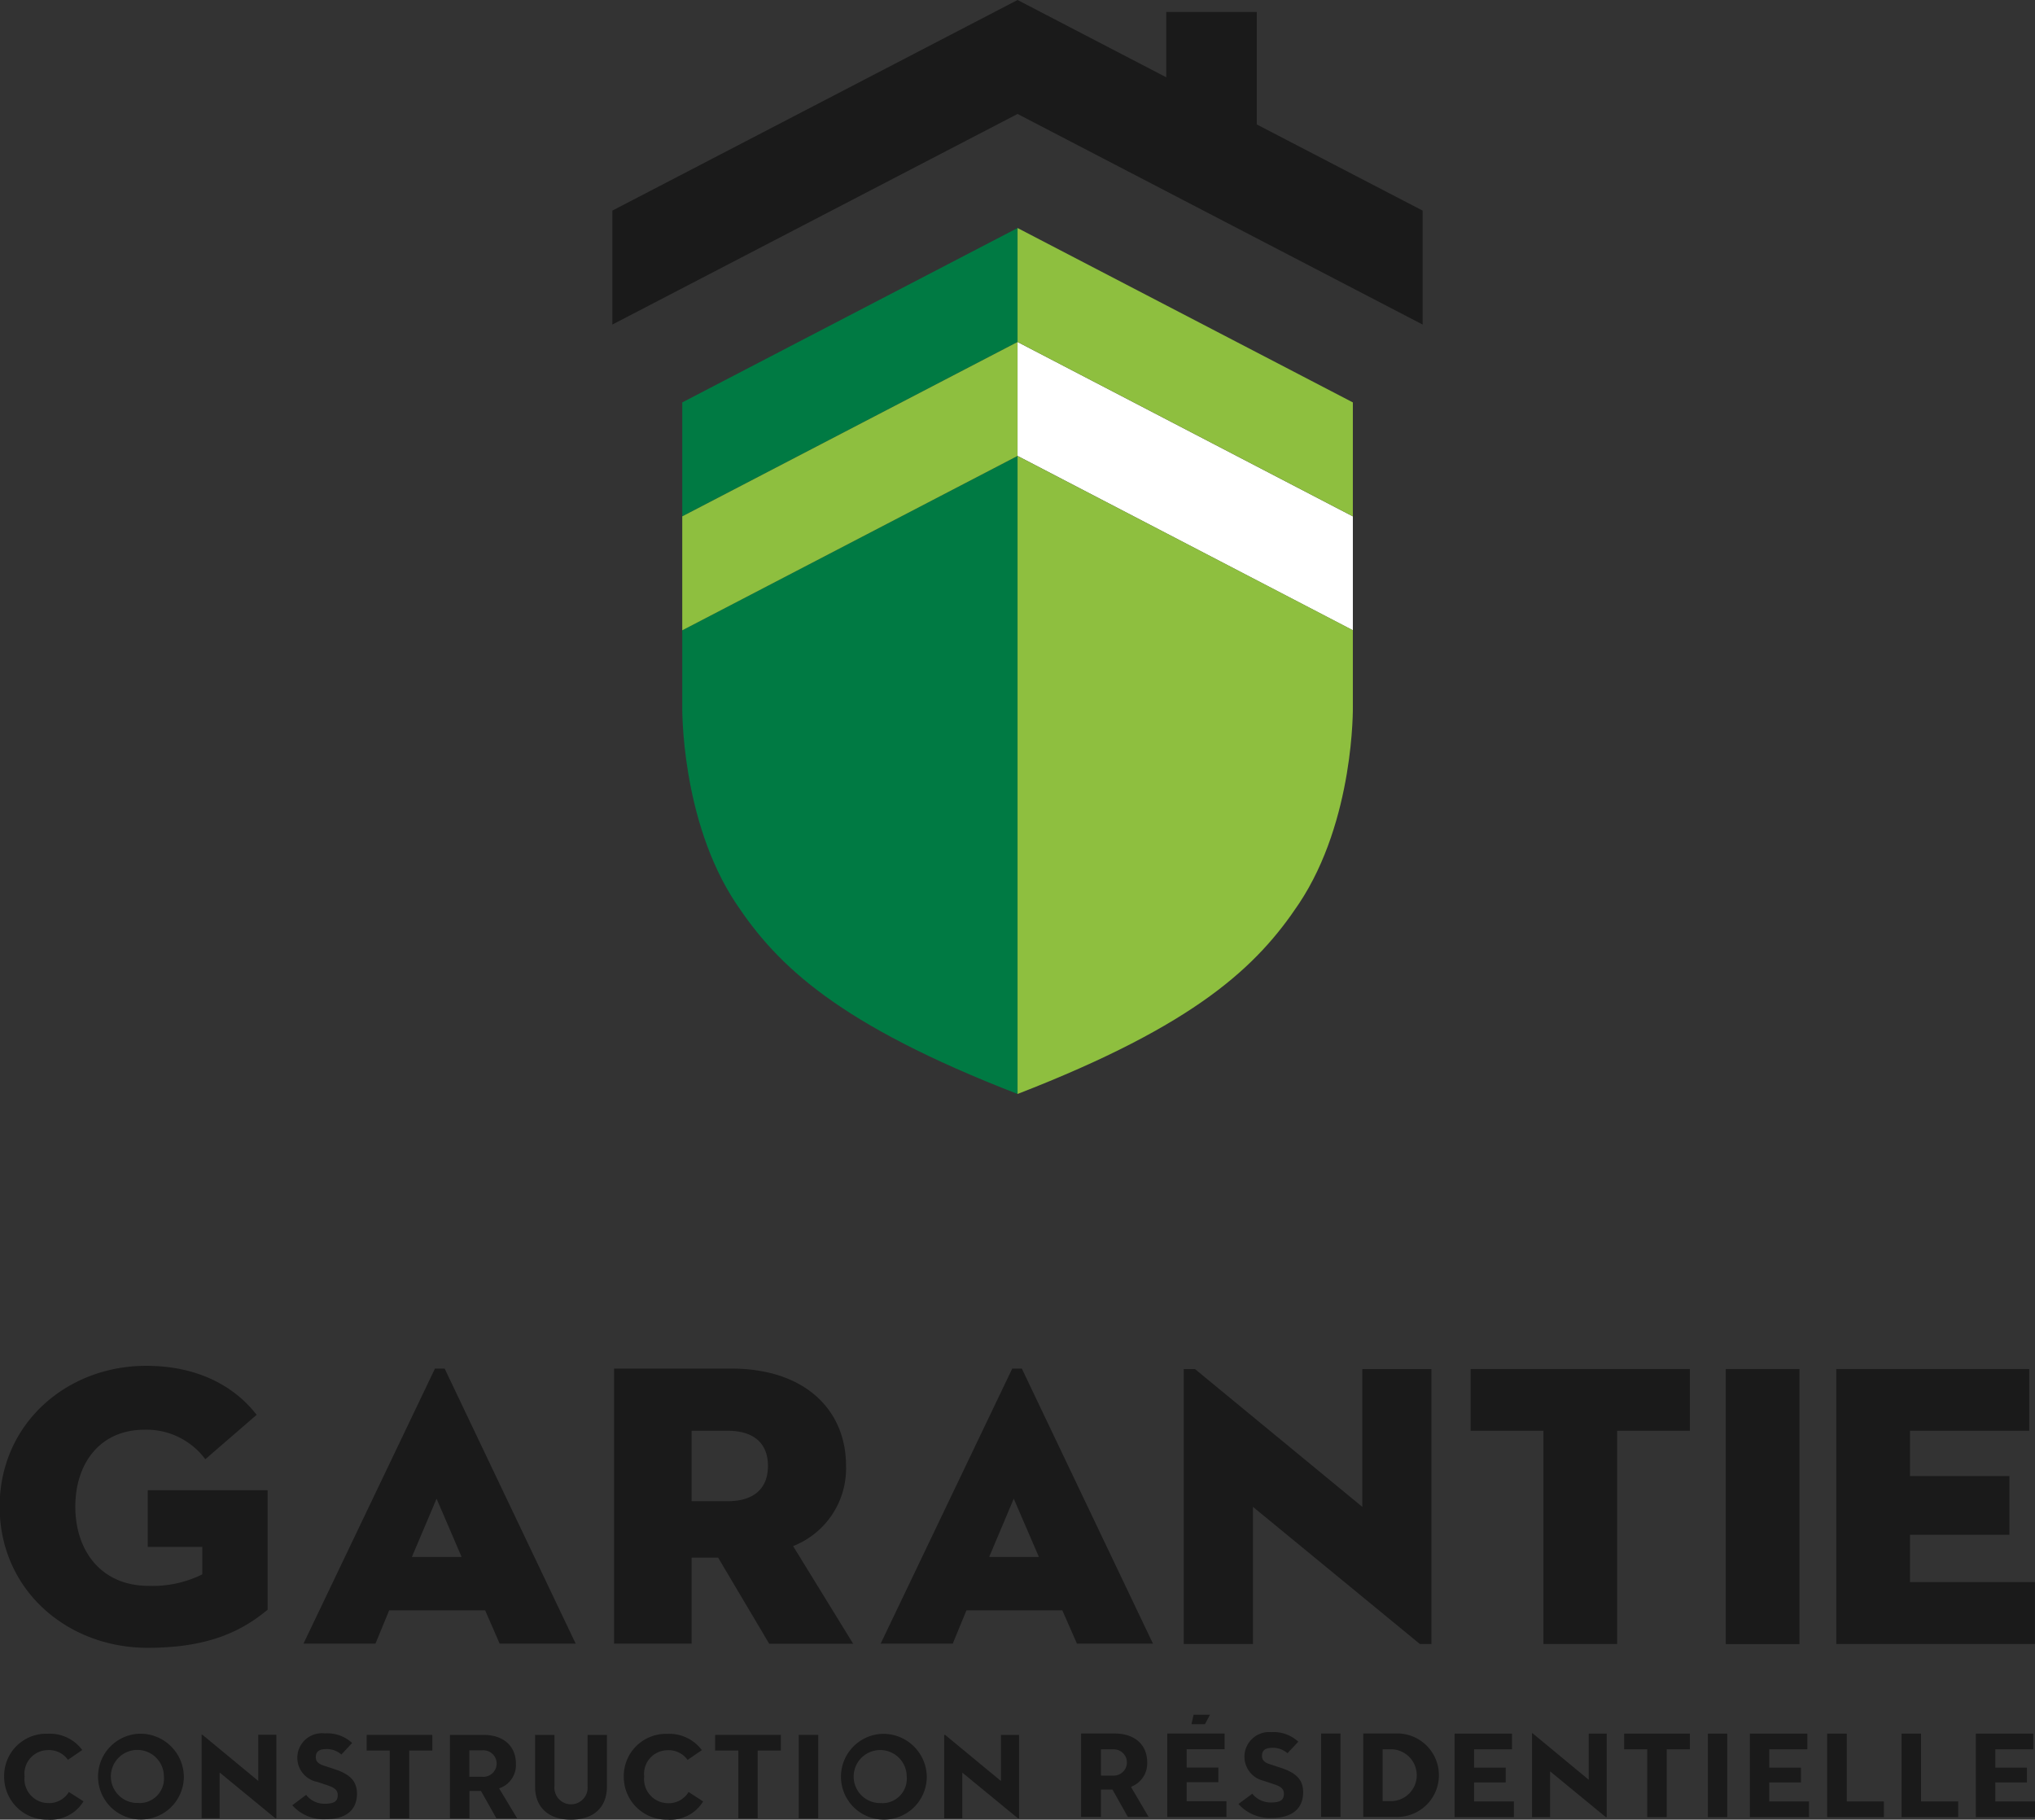 <svg id="Layer_1" data-name="Layer 1" xmlns="http://www.w3.org/2000/svg" viewBox="0 0 176.43 157.77"><rect x="0" y="0" width="176.43" height="157.77" fill="#333333" stroke="none"/><defs><style>.cls-1{fill:#1a1a1a;}.cls-2{fill:#007a43;}.cls-3{fill:#8ebf3f;}.cls-4{fill:#fff;}</style></defs><path class="cls-1" d="M45.36,161.07h4.73v2.38a9.69,9.69,0,0,1-4.63,1c-4.21,0-6.38-3.12-6.38-6.87s2.14-6.67,6-6.67a6.35,6.35,0,0,1,5.27,2.56l4.45-3.85c-2.07-2.67-5.37-4.25-9.58-4.25-6.87,0-12.7,5-12.7,12.21s5.83,12.24,12.84,12.24c5.3,0,8.18-1.47,10.39-3.3V156.16H45.36Z" transform="translate(-32.55 -26.95)"/><path class="cls-1" d="M66.29,166.57h8.32l1.26,2.89h6.59L71.1,145.61h-.84l-11.4,23.85H65.1Zm4.11-9.68,2.17,5.05H68.26Z" transform="translate(-32.55 -26.95)"/><path class="cls-1" d="M105.9,154.05c0-4.83-3.51-8.38-9.8-8.44H85.79v23.85h6.72V162h2.3l4.43,7.47h7.28L101.31,161A7.23,7.23,0,0,0,105.9,154.05Zm-10.28,3.06H92.51V151h3.11c2.29,0,3.51,1.09,3.51,3.05S97.91,157.11,95.62,157.11Z" transform="translate(-32.55 -26.95)"/><path class="cls-1" d="M120.31,145.61,108.9,169.46h6.25l1.19-2.89h8.31l1.27,2.89h6.59l-11.37-23.85Zm-2,16.33,2.13-5.05,2.18,5.05Z" transform="translate(-32.55 -26.95)"/><polygon class="cls-1" points="118.11 118.7 118.11 130.65 103.6 118.7 102.63 118.7 102.63 142.54 108.63 142.54 108.63 130.65 123.1 142.54 124.1 142.54 124.1 118.7 118.11 118.7"/><polygon class="cls-1" points="146.51 124.05 146.51 118.7 127.5 118.7 127.5 124.05 133.81 124.05 133.81 142.54 140.2 142.54 140.2 124.05 146.51 124.05"/><rect class="cls-1" x="149.62" y="118.7" width="6.39" height="23.85"/><polygon class="cls-1" points="159.2 142.54 176.42 142.54 176.42 137.17 165.59 137.17 165.59 133.07 174.21 133.07 174.21 127.98 165.59 127.98 165.59 124.05 175.93 124.05 175.93 118.7 159.2 118.7 159.2 142.54"/><polygon class="cls-1" points="103.48 148.67 103.3 149.49 104.47 149.49 104.9 148.67 103.48 148.67"/><path class="cls-1" d="M36.68,183.28a2.08,2.08,0,0,1-2-2.3,2.05,2.05,0,0,1,2-2.29,2,2,0,0,1,1.76.84l1.24-.85a3.5,3.5,0,0,0-3-1.41A3.65,3.65,0,0,0,32.91,181a3.71,3.71,0,0,0,3.78,3.72,3.34,3.34,0,0,0,3.1-1.59l-1.27-.81A2,2,0,0,1,36.68,183.28Z" transform="translate(-32.55 -26.95)"/><path class="cls-1" d="M44.59,177.27a3.72,3.72,0,1,0,3.9,3.71A3.77,3.77,0,0,0,44.59,177.27Zm0,6a2.3,2.3,0,1,1,2.17-2.3A2.12,2.12,0,0,1,44.59,183.28Z" transform="translate(-32.55 -26.95)"/><polygon class="cls-1" points="17.48 150.41 17.48 157.65 19.04 157.65 19.04 153.68 23.87 157.65 23.96 157.65 23.96 150.41 22.39 150.41 22.39 154.41 17.55 150.41 17.48 150.41"/><path class="cls-1" d="M61.58,180.35l-1-.33c-.33-.12-.65-.28-.65-.72s.24-.7.9-.7a1.94,1.94,0,0,1,1.32.47l.93-1a3.17,3.17,0,0,0-2.36-.83,2.13,2.13,0,0,0-.64,4.21l.89.3c.43.15.86.34.86.82s-.19.77-1.13.77a2,2,0,0,1-1.61-.77l-1.2.9a3.62,3.62,0,0,0,2.9,1.21c1.75,0,2.71-.79,2.71-2.22C63.49,181.41,62.94,180.8,61.58,180.35Z" transform="translate(-32.55 -26.95)"/><polygon class="cls-1" points="33.79 157.66 35.48 157.66 35.48 151.78 37.48 151.78 37.48 150.42 31.79 150.42 31.79 151.78 33.79 151.78 33.79 157.66"/><path class="cls-1" d="M76,181.94a2.13,2.13,0,0,0,1.28-2.05c0-1.56-1.08-2.52-2.82-2.52h-2.9v7.24h1.69v-2.38h1l1.34,2.38h1.8L75.82,182ZM74.35,181H73.24v-2.29h1.11a1.15,1.15,0,1,1,0,2.29Z" transform="translate(-32.55 -26.95)"/><path class="cls-1" d="M80.62,181.83v-4.46H78.94v4.48c0,1.8,1.16,2.87,3.12,2.87s3.11-1.07,3.11-2.87v-4.48H83.49v4.46a1.44,1.44,0,1,1-2.87,0Z" transform="translate(-32.55 -26.95)"/><path class="cls-1" d="M90.4,183.29a2.08,2.08,0,0,1-2-2.3,2.05,2.05,0,0,1,2-2.29,2,2,0,0,1,1.76.84l1.24-.85a3.53,3.53,0,0,0-3-1.41A3.66,3.66,0,0,0,86.63,181a3.71,3.71,0,0,0,3.78,3.72,3.33,3.33,0,0,0,3.1-1.58l-1.26-.82A2,2,0,0,1,90.4,183.29Z" transform="translate(-32.55 -26.95)"/><polygon class="cls-1" points="64.01 157.66 65.69 157.66 65.69 151.78 67.7 151.78 67.7 150.42 62 150.42 62 151.78 64.01 151.78 64.01 157.66"/><rect class="cls-1" x="69.25" y="150.42" width="1.69" height="7.24"/><path class="cls-1" d="M109,177.28a3.72,3.72,0,1,0,3.9,3.71A3.77,3.77,0,0,0,109,177.28Zm0,6a2.3,2.3,0,1,1,2.16-2.3A2.12,2.12,0,0,1,109,183.29Z" transform="translate(-32.55 -26.95)"/><polygon class="cls-1" points="81.86 150.42 81.86 157.66 83.43 157.66 83.43 153.69 88.26 157.66 88.35 157.66 88.35 150.42 86.78 150.42 86.78 154.42 81.94 150.42 81.86 150.42"/><path class="cls-1" d="M130.72,181.82a2.15,2.15,0,0,0,1.29-2.06c0-1.55-1.09-2.51-2.83-2.51h-2.9v7.23H128v-2.37h1l1.33,2.37h1.8l-1.52-2.59Zm-1.64-.92H128v-2.28h1.11a1.14,1.14,0,1,1,0,2.28Z" transform="translate(-32.55 -26.95)"/><polygon class="cls-1" points="102.88 154.52 105.63 154.52 105.63 153.25 102.88 153.25 102.88 151.66 106.17 151.66 106.17 150.3 101.2 150.3 101.2 157.54 106.33 157.54 106.33 156.17 102.88 156.17 102.88 154.52"/><path class="cls-1" d="M143.61,180.23l-1-.33c-.32-.1-.65-.28-.65-.71s.23-.7.9-.7a1.88,1.88,0,0,1,1.31.47l.94-1a3.16,3.16,0,0,0-2.35-.83,2.14,2.14,0,0,0-.65,4.22l.89.3c.43.14.86.32.86.81s-.2.77-1.13.77a2.05,2.05,0,0,1-1.61-.76l-1.2.89a3.62,3.62,0,0,0,2.9,1.21c1.74,0,2.71-.8,2.71-2.23C145.53,181.31,145,180.69,143.61,180.23Z" transform="translate(-32.55 -26.95)"/><rect class="cls-1" x="114.54" y="150.3" width="1.68" height="7.23"/><path class="cls-1" d="M153.49,177.25h-2.75v7.23h2.75a3.62,3.62,0,1,0,0-7.23Zm-.21,5.86h-.86v-4.49h.86a2.25,2.25,0,0,1,0,4.49Z" transform="translate(-32.55 -26.95)"/><polygon class="cls-1" points="127.8 154.54 130.54 154.54 130.54 153.26 127.8 153.26 127.8 151.67 131.09 151.67 131.09 150.31 126.11 150.31 126.11 157.55 131.25 157.55 131.25 156.19 127.8 156.19 127.8 154.54"/><polygon class="cls-1" points="132.82 150.28 132.82 157.55 134.39 157.55 134.39 153.58 139.22 157.55 139.3 157.55 139.3 150.31 137.74 150.31 137.74 154.31 132.87 150.28 132.82 150.28"/><polygon class="cls-1" points="142.81 157.55 144.5 157.55 144.5 151.67 146.51 151.67 146.51 150.31 140.81 150.31 140.81 151.67 142.81 151.67 142.81 157.55"/><rect class="cls-1" x="148.07" y="150.31" width="1.68" height="7.24"/><polygon class="cls-1" points="153.39 154.54 156.14 154.54 156.14 153.26 153.39 153.26 153.39 151.67 156.69 151.67 156.69 150.31 151.71 150.31 151.71 157.55 156.84 157.55 156.84 156.19 153.39 156.19 153.39 154.54"/><polygon class="cls-1" points="160.11 150.31 158.41 150.31 158.41 157.55 163.33 157.55 163.33 156.19 160.11 156.19 160.11 150.31"/><polygon class="cls-1" points="166.55 150.31 164.86 150.31 164.86 157.55 169.77 157.55 169.77 156.19 166.55 156.19 166.55 150.31"/><polygon class="cls-1" points="172.99 154.54 175.73 154.54 175.73 153.26 172.99 153.26 172.99 151.67 176.28 151.67 176.28 150.31 171.3 150.31 171.3 157.55 176.43 157.55 176.43 156.19 172.99 156.19 172.99 154.54"/><polygon class="cls-1" points="108.96 10.79 108.96 1.04 101.11 1.04 101.11 6.7 88.22 0 53.09 18.26 53.09 28.14 88.22 9.88 123.34 28.14 123.34 18.26 108.96 10.79"/><polygon class="cls-2" points="59.15 34.89 59.15 44.77 88.22 29.65 88.22 19.77 59.15 34.89"/><path class="cls-2" d="M91.7,81.59V88.2s-.16,9.85,4.68,17.11c3.6,5.4,8.86,10.47,24.39,16.49V66.48Z" transform="translate(-32.55 -26.95)"/><polygon class="cls-3" points="59.15 44.77 59.15 54.65 88.22 39.53 88.22 29.65 59.15 44.77"/><polygon class="cls-4" points="117.29 44.77 117.29 54.65 88.22 39.53 88.22 29.65 117.29 44.77"/><polygon class="cls-3" points="117.29 34.89 117.29 44.77 88.22 29.65 88.22 19.77 117.29 34.89"/><path class="cls-3" d="M149.84,81.59V88.2s.16,9.85-4.68,17.11c-3.6,5.4-8.86,10.47-24.39,16.49V66.48Z" transform="translate(-32.55 -26.95)"/></svg>